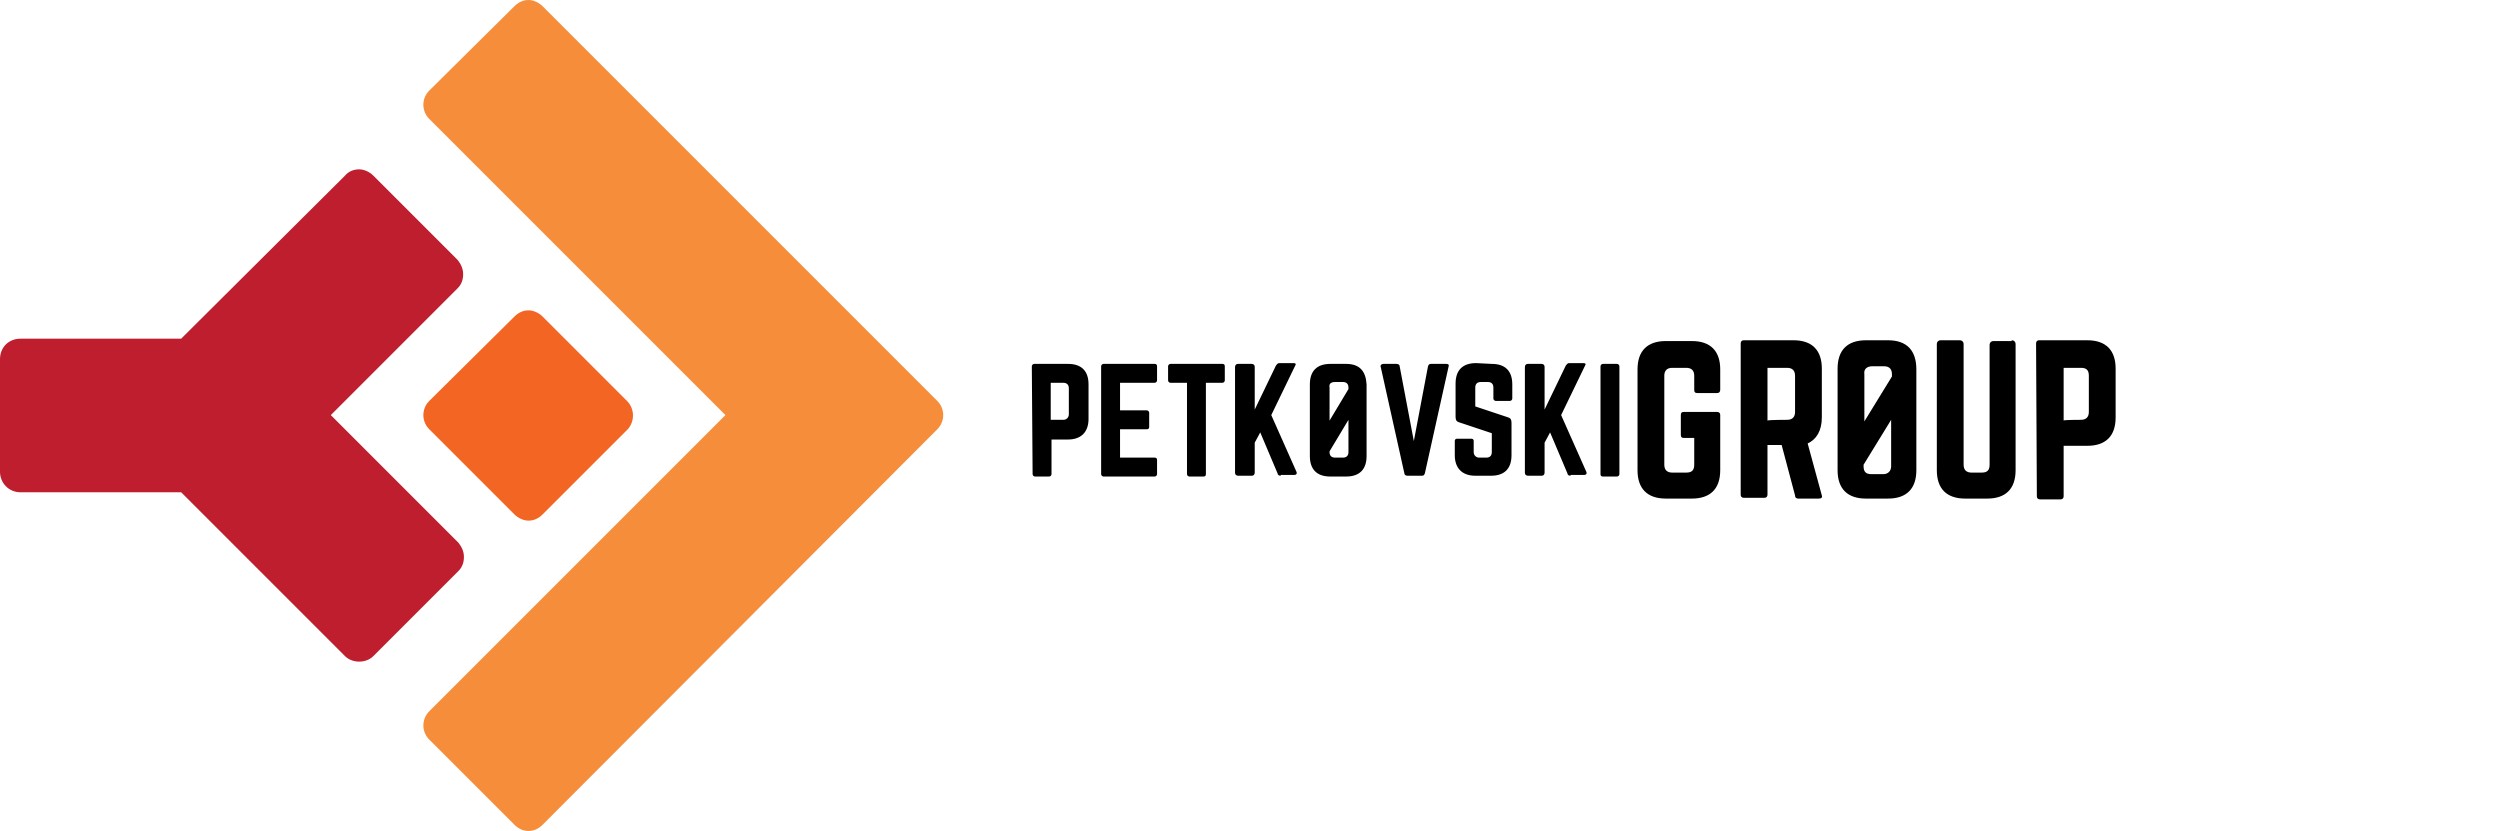 <?xml version="1.0" encoding="utf-8"?>
<!-- Generator: Adobe Illustrator 21.0.0, SVG Export Plug-In . SVG Version: 6.00 Build 0)  -->
<svg version="1.1" id="Isolation_Mode" xmlns="http://www.w3.org/2000/svg" xmlns:xlink="http://www.w3.org/1999/xlink" x="0px"
	 y="0px" viewBox="0 0 317.4 105.5" style="enable-background:new 0 0 317.4 105.5;" xml:space="preserve">
<style type="text/css">
	.st0{fill:#BE1E2D;}
	.st1{fill:#F68D3B;}
	.st2{fill:#F26522;}
</style>
<path class="st0" d="M42,52.7l16.1-16.1c0.5-0.5,0.7-1.1,0.7-1.8s-0.3-1.3-0.7-1.8L47.4,22.3c-0.5-0.5-1.2-0.8-1.8-0.8
	s-1.3,0.2-1.8,0.8L23,43H2.6C1.1,43,0,44.1,0,45.6v14.3c0,1.4,1.1,2.6,2.6,2.6H23l20.8,20.8c0.5,0.5,1.2,0.7,1.8,0.7
	s1.3-0.2,1.8-0.7l10.8-10.8c0.5-0.5,0.7-1.1,0.7-1.8s-0.3-1.3-0.7-1.8L42,52.7z"/>
<path class="st1" d="M119,50.9L68.9,0.8C68.4,0.3,67.7,0,67.1,0c-0.7,0-1.3,0.3-1.8,0.8L54.5,11.5c-1,1-1,2.6,0,3.6l37.6,37.6
	L54.5,90.3c-1,1-1,2.6,0,3.6l10.8,10.8c0.5,0.5,1.1,0.8,1.8,0.8c0.7,0,1.3-0.3,1.8-0.8L119,54.5C120,53.5,120,51.9,119,50.9z"/>
<path class="st2" d="M79.6,50.9L68.9,40.2c-0.5-0.5-1.2-0.8-1.8-0.8c-0.7,0-1.3,0.3-1.8,0.8L54.5,50.9c-1,1-1,2.6,0,3.6l10.8,10.8
	c0.5,0.5,1.2,0.8,1.8,0.8c0.7,0,1.3-0.3,1.8-0.8l10.8-10.8C80.6,53.5,80.6,51.9,79.6,50.9z"/>
<path d="M131,46.5c0-0.1,0.1-0.3,0.3-0.3h4.3c1.7,0,2.6,0.9,2.6,2.6v4.4c0,1.6-0.9,2.6-2.6,2.6h-2.1v4.4c0,0.1-0.1,0.3-0.3,0.3h-1.8
	c-0.1,0-0.3-0.1-0.3-0.3L131,46.5L131,46.5z M135,53.3c0.4,0,0.7-0.3,0.7-0.7v-3.3c0-0.4-0.2-0.7-0.7-0.7h-1.6v4.7L135,53.3
	L135,53.3z"/>
<path d="M146.9,48.3c0,0.1-0.1,0.3-0.3,0.3h-4.4v3.5h3.4c0.1,0,0.3,0.1,0.3,0.3v1.8c0,0.2-0.1,0.3-0.3,0.3h-3.4v3.6h4.4
	c0.2,0,0.3,0.1,0.3,0.3v1.8c0,0.1-0.1,0.3-0.3,0.3h-6.5c-0.1,0-0.3-0.1-0.3-0.3V46.5c0-0.1,0.1-0.3,0.3-0.3h6.5
	c0.2,0,0.3,0.1,0.3,0.3V48.3z"/>
<path d="M155.2,46.2c0.2,0,0.3,0.1,0.3,0.3v1.8c0,0.1-0.1,0.3-0.3,0.3h-2.1v11.6c0,0.2-0.1,0.3-0.3,0.3H151c-0.1,0-0.3-0.1-0.3-0.3
	V48.6h-2.1c-0.1,0-0.3-0.1-0.3-0.3v-1.8c0-0.1,0.1-0.3,0.3-0.3C148.6,46.2,155.2,46.2,155.2,46.2z"/>
<path d="M162.6,60.4c-0.2,0-0.4-0.1-0.4-0.3l-2.2-5.2l-0.7,1.3V60c0,0.2-0.1,0.4-0.4,0.4h-1.7c-0.2,0-0.4-0.1-0.4-0.4V46.6
	c0-0.2,0.1-0.4,0.4-0.4h1.7c0.2,0,0.4,0.1,0.4,0.4V52l2.7-5.6c0.1-0.1,0.2-0.3,0.4-0.3h1.8c0.3,0,0.4,0.1,0.2,0.4l-3,6.2l3.2,7.2
	c0.1,0.2,0,0.4-0.3,0.4H162.6z"/>
<path d="M183.6,46.2c0.3,0,0.4,0.1,0.3,0.4l-3,13.5c-0.1,0.2-0.1,0.3-0.4,0.3h-1.8c-0.2,0-0.4-0.1-0.4-0.3l-3-13.5
	c-0.1-0.2,0.1-0.4,0.3-0.4h1.7c0.2,0,0.4,0.1,0.4,0.3l1.8,9.5l1.8-9.5c0.1-0.2,0.1-0.3,0.4-0.3H183.6z"/>
<path d="M189.4,46.2c1.7,0,2.6,0.9,2.6,2.6v1.8c0,0.1-0.1,0.3-0.3,0.3h-1.8c-0.1,0-0.3-0.1-0.3-0.3v-1.4c0-0.4-0.2-0.7-0.7-0.7h-0.9
	c-0.4,0-0.7,0.2-0.7,0.7v2.4l4.2,1.4c0.3,0.1,0.4,0.3,0.4,0.7v4.1c0,1.7-0.9,2.6-2.6,2.6h-2c-1.6,0-2.6-0.9-2.6-2.6V56
	c0-0.2,0.1-0.3,0.3-0.3h1.8c0.2,0,0.3,0.1,0.3,0.3v1.4c0,0.4,0.3,0.7,0.7,0.7h0.9c0.4,0,0.7-0.2,0.7-0.7V55l-4.2-1.4
	c-0.3-0.1-0.4-0.3-0.4-0.7v-4.2c0-1.7,0.9-2.6,2.6-2.6L189.4,46.2L189.4,46.2z"/>
<path d="M199.4,60.4c-0.2,0-0.4-0.1-0.4-0.3l-2.2-5.2l-0.7,1.3V60c0,0.2-0.1,0.4-0.4,0.4H194c-0.2,0-0.4-0.1-0.4-0.4V46.6
	c0-0.2,0.1-0.4,0.4-0.4h1.7c0.2,0,0.4,0.1,0.4,0.4V52l2.7-5.6c0.1-0.1,0.2-0.3,0.4-0.3h1.8c0.3,0,0.4,0.1,0.2,0.4l-3,6.2l3.2,7.2
	c0.1,0.2,0,0.4-0.3,0.4H199.4z"/>
<path d="M205.3,46.2c0.1,0,0.3,0.1,0.3,0.3v13.7c0,0.1-0.1,0.3-0.3,0.3h-1.8c-0.2,0-0.3-0.1-0.3-0.3V46.5c0-0.1,0.1-0.3,0.3-0.3
	H205.3z"/>
<path d="M207.9,46.9c0-2.4,1.3-3.6,3.6-3.6h3.3c2.4,0,3.6,1.3,3.6,3.6v2.6c0,0.2-0.1,0.4-0.4,0.4h-2.5c-0.3,0-0.4-0.1-0.4-0.4v-1.8
	c0-0.7-0.4-1-1-1h-1.8c-0.7,0-1,0.4-1,1V59c0,0.7,0.4,1,1,1h1.8c0.7,0,1-0.3,1-1v-3.4h-1.3c-0.3,0-0.4-0.1-0.4-0.4v-2.5
	c0-0.3,0.1-0.4,0.4-0.4h4.2c0.2,0,0.4,0.1,0.4,0.4v7c0,2.4-1.3,3.6-3.6,3.6h-3.3c-2.4,0-3.6-1.3-3.6-3.6V46.9z"/>
<path d="M231.3,53c0,1.7-0.7,2.8-1.8,3.3l1.8,6.6c0.1,0.3-0.1,0.4-0.4,0.4h-2.6c-0.2,0-0.4-0.1-0.4-0.4l-1.7-6.4h-1.8v6.3
	c0,0.2-0.1,0.4-0.4,0.4h-2.6c-0.2,0-0.4-0.1-0.4-0.4V43.6c0-0.2,0.1-0.4,0.4-0.4h6.3c2.4,0,3.6,1.3,3.6,3.6L231.3,53L231.3,53z
	 M226.9,53.3c0.7,0,1-0.4,1-1v-4.6c0-0.7-0.4-1-1-1h-2.5v6.7C224.4,53.3,226.9,53.3,226.9,53.3z"/>
<path d="M255.4,43.2c0.3,0,0.5,0.2,0.5,0.5v16c0,2.4-1.3,3.6-3.6,3.6h-2.8c-2.4,0-3.6-1.3-3.6-3.6v-16c0-0.3,0.2-0.5,0.5-0.5h2.4
	c0.3,0,0.5,0.2,0.5,0.5V59c0,0.7,0.4,1,1,1h1.3c0.7,0,1-0.3,1-1V43.8c0-0.3,0.2-0.5,0.5-0.5H255.4z"/>
<path d="M258.5,43.6c0-0.2,0.1-0.4,0.4-0.4h6.1c2.4,0,3.6,1.3,3.6,3.6V53c0,2.4-1.3,3.6-3.6,3.6h-3V63c0,0.2-0.1,0.4-0.4,0.4h-2.6
	c-0.2,0-0.4-0.1-0.4-0.4L258.5,43.6L258.5,43.6z M264.2,53.3c0.7,0,1-0.4,1-1v-4.6c0-0.7-0.3-1-1-1h-2.2v6.7
	C261.9,53.3,264.2,53.3,264.2,53.3z"/>
<path d="M170.9,46.2h-2c-1.7,0-2.6,0.9-2.6,2.6v9.1c0,1.7,0.9,2.6,2.6,2.6h2c1.7,0,2.6-0.9,2.6-2.6v-9.1
	C173.4,47.1,172.6,46.2,170.9,46.2z M169.5,48.5h1c0.4,0,0.7,0.2,0.7,0.7v0.2l-2.4,4v-4.2C168.7,48.7,169,48.5,169.5,48.5z
	 M170.5,58.1h-1c-0.4,0-0.7-0.2-0.7-0.7v-0.1l2.4-4v4.1C171.2,57.9,170.9,58.1,170.5,58.1z"/>
<path d="M239.7,43.2h-2.8c-2.4,0-3.6,1.3-3.6,3.6v12.9c0,2.4,1.3,3.6,3.6,3.6h2.8c2.4,0,3.6-1.3,3.6-3.6V46.9
	C243.3,44.5,242.1,43.2,239.7,43.2z M237.7,46.5h1.5c0.7,0,1,0.4,1,1v0.3l-3.5,5.7v-6C236.6,46.9,237,46.5,237.7,46.5z M239.1,60.2
	h-1.5c-0.7,0-1-0.3-1-1v-0.2l3.5-5.7v5.9C240.1,59.8,239.7,60.2,239.1,60.2z"/>
</svg>
